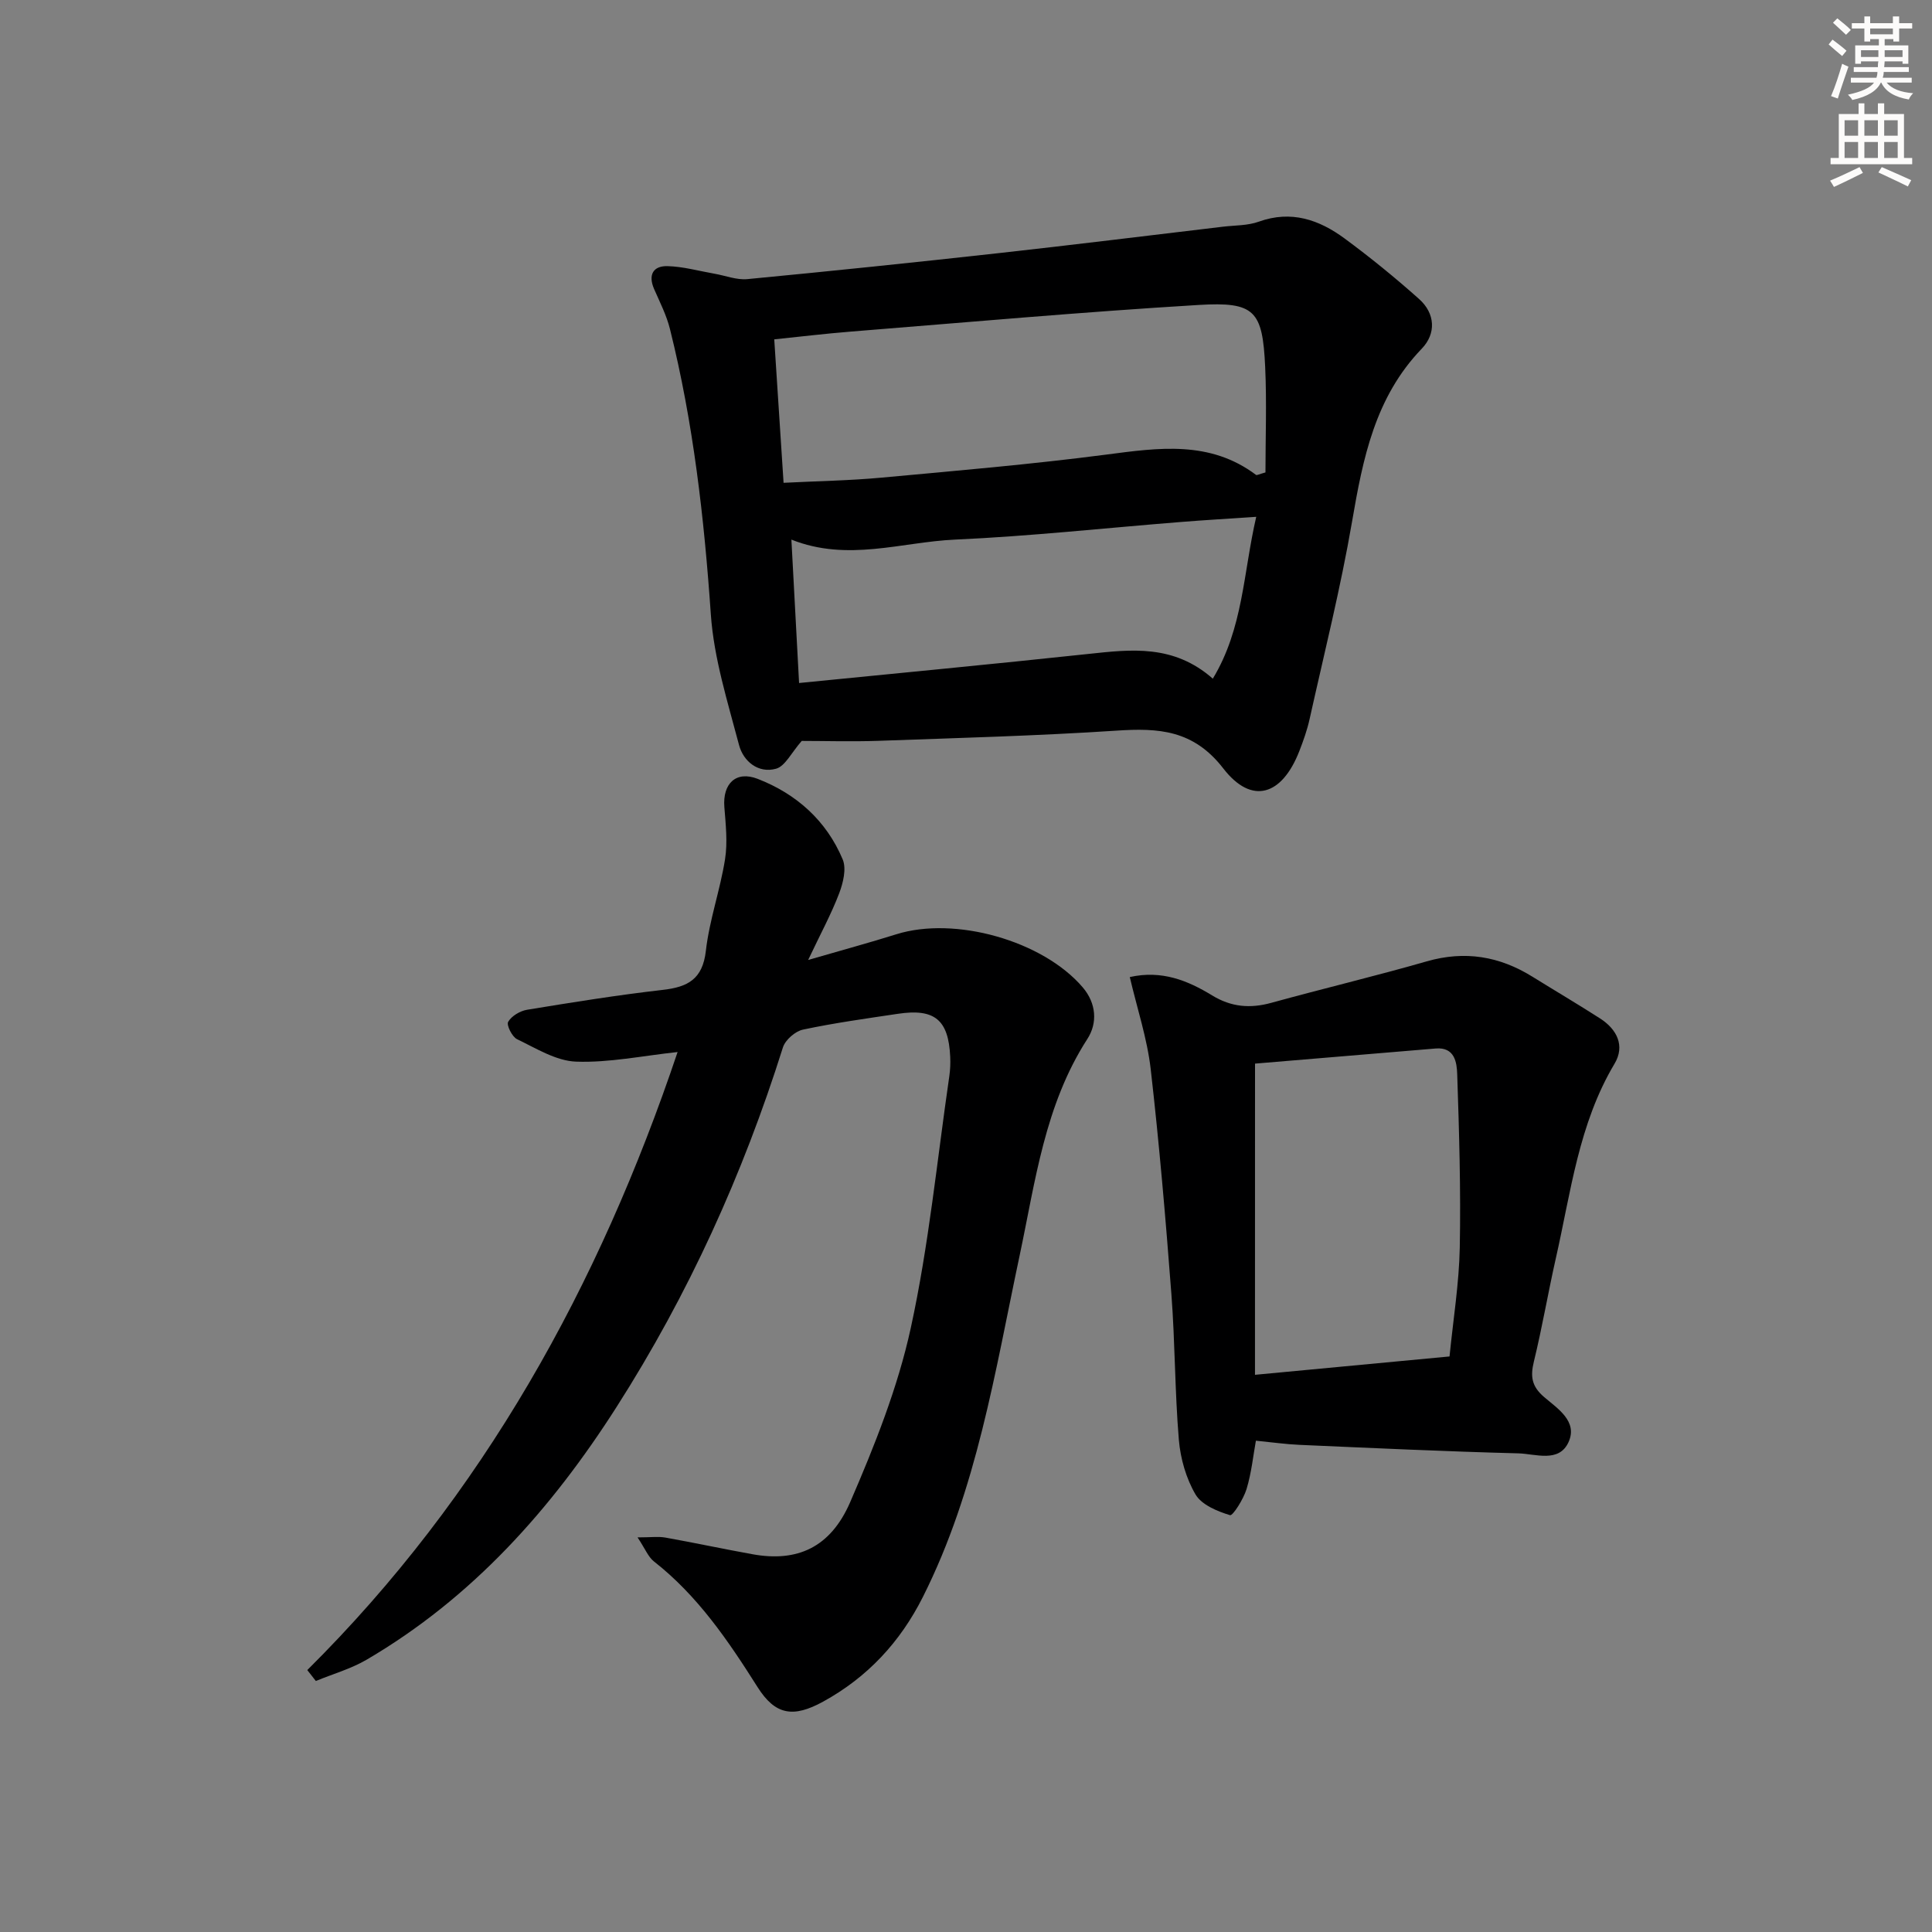 <svg enable-background="new 0 0 400 400" viewBox="0 0 400 400" xmlns="http://www.w3.org/2000/svg"><rect x="0" y="0" width="400" height="400" fill="#808080" stroke="none"/><g fill="#000001"><path d="m63.62 345.77c36.46-36.19 60.43-79.68 76.67-127.96-7.33.79-14.21 2.24-21.03 1.99-4.13-.15-8.25-2.75-12.2-4.64-1.03-.49-2.24-2.93-1.85-3.6.7-1.21 2.46-2.26 3.92-2.5 9.33-1.53 18.67-3.04 28.06-4.11 5.21-.59 8.28-2.21 8.95-8.08.73-6.39 2.96-12.59 3.97-18.96.56-3.51.14-7.23-.14-10.82-.38-4.83 2.39-7.58 6.89-5.84 8.04 3.12 14.24 8.65 17.61 16.68.81 1.93.09 4.87-.73 7.03-1.63 4.28-3.84 8.34-6.42 13.79 6.96-2.02 12.65-3.56 18.26-5.32 12.12-3.8 30.31 1.32 38.57 10.97 2.87 3.35 3.09 7.44.98 10.7-8.85 13.71-10.76 29.47-14.03 44.86-5.1 24-8.82 48.38-20.02 70.66-4.7 9.36-11.49 16.65-20.67 21.69-6.18 3.39-9.9 2.79-13.57-3.02-6.07-9.6-12.38-18.91-21.46-26.02-1.17-.92-1.78-2.56-3.38-4.97 2.76 0 4.31-.22 5.77.04 6.04 1.08 12.04 2.37 18.09 3.46 9.14 1.64 16.07-1.33 20.18-10.84 5.04-11.66 9.84-23.68 12.53-36.03 3.74-17.15 5.44-34.74 7.98-52.15.19-1.31.24-2.66.18-3.99-.35-7.66-3.22-10.04-10.85-8.89-6.56.98-13.15 1.89-19.63 3.27-1.62.34-3.67 2.14-4.16 3.7-8.28 26.29-19.57 51.14-34.41 74.39-13.52 21.18-29.87 39.53-51.77 52.36-3.25 1.9-7 2.96-10.52 4.41-.59-.73-1.18-1.5-1.77-2.26z"/><path d="m165.99 153.4c-2.16 2.45-3.43 5.24-5.33 5.76-3.68 1.01-6.76-1.54-7.65-4.91-2.35-8.93-5.21-17.94-5.84-27.06-1.38-19.94-3.62-39.67-8.46-59.06-.71-2.86-2.09-5.56-3.28-8.28-1.28-2.93-.22-4.81 2.74-4.75 3.26.08 6.5 1 9.75 1.57 2.27.39 4.59 1.33 6.8 1.12 17.36-1.66 34.7-3.46 52.03-5.38 15.51-1.72 31-3.64 46.5-5.48 2.47-.29 5.09-.21 7.38-1.04 6.71-2.41 12.48-.4 17.75 3.48 5.33 3.93 10.49 8.13 15.43 12.54 3.35 2.99 3.56 7.16.55 10.28-9.7 10.08-12.19 22.75-14.44 35.85-2.36 13.71-5.76 27.24-8.78 40.83-.5 2.26-1.29 4.48-2.13 6.64-3.59 9.22-9.85 11.2-15.73 3.6-6.18-7.99-13.38-8.42-22.11-7.84-16.41 1.08-32.87 1.52-49.32 2.11-5.6.19-11.21.02-15.86.02zm-3.76-53.44c7.07-.36 13.7-.46 20.27-1.07 15.53-1.43 31.07-2.76 46.53-4.77 10.86-1.42 21.46-2.98 31.03 4.21.15.11.56-.14 1.94-.52 0-7.06.28-14.47-.06-21.84-.54-11.66-2.12-13.54-13.82-12.83-24.04 1.45-48.04 3.6-72.05 5.52-5.23.42-10.44 1.05-15.77 1.6.66 10.05 1.27 19.48 1.93 29.7zm97.86 7.04c-5.85.4-10.79.68-15.72 1.08-15.55 1.24-31.09 2.94-46.66 3.64-11.09.5-22.19 4.65-33.86 0 .54 10.11 1.05 19.67 1.59 29.69 20.29-2.02 40.11-3.9 59.91-6.02 8.87-.95 17.63-2.02 25.75 5.12 6.31-10.43 6.29-21.87 8.99-33.51z"/><path d="m233.91 202.29c6.65-1.49 12.03.74 17.03 3.79 4 2.44 7.9 2.75 12.29 1.54 10.7-2.95 21.5-5.52 32.16-8.58 7.89-2.27 15.05-1.07 21.89 3.18 4.66 2.89 9.39 5.68 14 8.64 3.5 2.25 5.21 5.66 2.99 9.38-7.43 12.45-9.04 26.58-12.15 40.27-1.61 7.11-2.82 14.32-4.55 21.4-.75 3.08-.46 5.12 2.12 7.33 2.76 2.37 7.02 5.02 5.06 9.33-1.98 4.36-6.84 2.42-10.42 2.33-15.11-.39-30.21-1.1-45.31-1.76-2.78-.12-5.55-.52-9-.86-.56 3.07-.91 6.65-1.94 10.03-.63 2.06-2.84 5.57-3.42 5.39-2.63-.8-5.87-2.13-7.14-4.29-1.95-3.32-3.12-7.43-3.45-11.3-.84-10.05-.78-20.17-1.55-30.23-1.18-15.53-2.51-31.06-4.28-46.54-.73-6.32-2.79-12.48-4.33-19.05zm25.92 82.35c13.86-1.31 26.85-2.53 40.28-3.8.77-7.75 1.98-15.15 2.12-22.56.23-11.95-.13-23.92-.53-35.88-.08-2.42-.51-5.65-4.45-5.32-12.68 1.05-25.37 2.12-37.41 3.13-.01 21.82-.01 42.89-.01 64.43z"/></g><path d="m378.6 9.2.8-1c.9.7 1.9 1.4 2.9 2.3l-.9 1.1c-1.1-.9-2-1.7-2.8-2.4zm.5 10.7c.9-2.1 1.6-4.3 2.3-6.7.4.2.8.4 1.3.6-.7 2.1-1.5 4.3-2.2 6.6zm.4-15.2.9-.9c1 .8 2 1.6 2.8 2.4l-1 1c-1-.9-1.9-1.8-2.7-2.5zm12.5-1.3h1.2v1.4h2.7v1.1h-2.7v2.7h-1.2v-.5h-1.8v1.3h4.9v3.8h-1.2v-.5h-3.7c0 .4-.1.9-.1 1.2h5.1v1h-5.2c0 .5-.1.9-.2 1.2h6v1h-5.2c1.1 1.3 2.9 2 5.5 2.2-.4.4-.7.8-.9 1.3-2.9-.5-4.8-1.6-5.7-3.5h-.1c-.8 1.7-2.7 2.9-5.9 3.6-.2-.4-.6-.8-.9-1.1 2.8-.6 4.6-1.4 5.4-2.5h-4.8v-1h5.3c.1-.3.2-.7.2-1.2h-4.9v-1h5c0-.4 0-.8.1-1.2h-3.6v.5h-1.2v-3.8h4.9v-1.3h-1.8v.5h-1.2v-2.7h-2.6v-1.1h2.6v-1.4h1.2v1.4h4.7v-1.4zm-6.7 8.4h3.6c0-.4 0-.9 0-1.4h-3.6zm1.9-4.7h4.7v-1.2h-4.7zm6.7 3.3h-3.7v1.4h3.7z" fill="#fcfbfa"/><path d="m384.7 21.4h1.3v2.2h2.8v-2.2h1.3v2.2h4.1v9.1h1.7v1.3h-16.9v-1.3h1.7v-9.1h4.1v-2.2zm.3 13.2.7 1.2c-1.8.9-3.8 1.9-6 2.9-.2-.4-.5-.8-.8-1.3 2.4-1 4.4-2 6.1-2.8zm-3.1-6.5h2.8v-3.2h-2.8zm0 4.6h2.8v-3.3h-2.8zm4.1-4.6h2.8v-3.2h-2.8zm0 4.6h2.8v-3.3h-2.8zm3.6 1.9c2.1.9 4.1 1.8 6.1 2.7l-.7 1.3c-2.2-1.1-4.2-2-6.1-2.9zm3.3-9.7h-2.8v3.2h2.8zm-2.8 7.8h2.8v-3.3h-2.8z" fill="#fcfbfa"/></svg>
